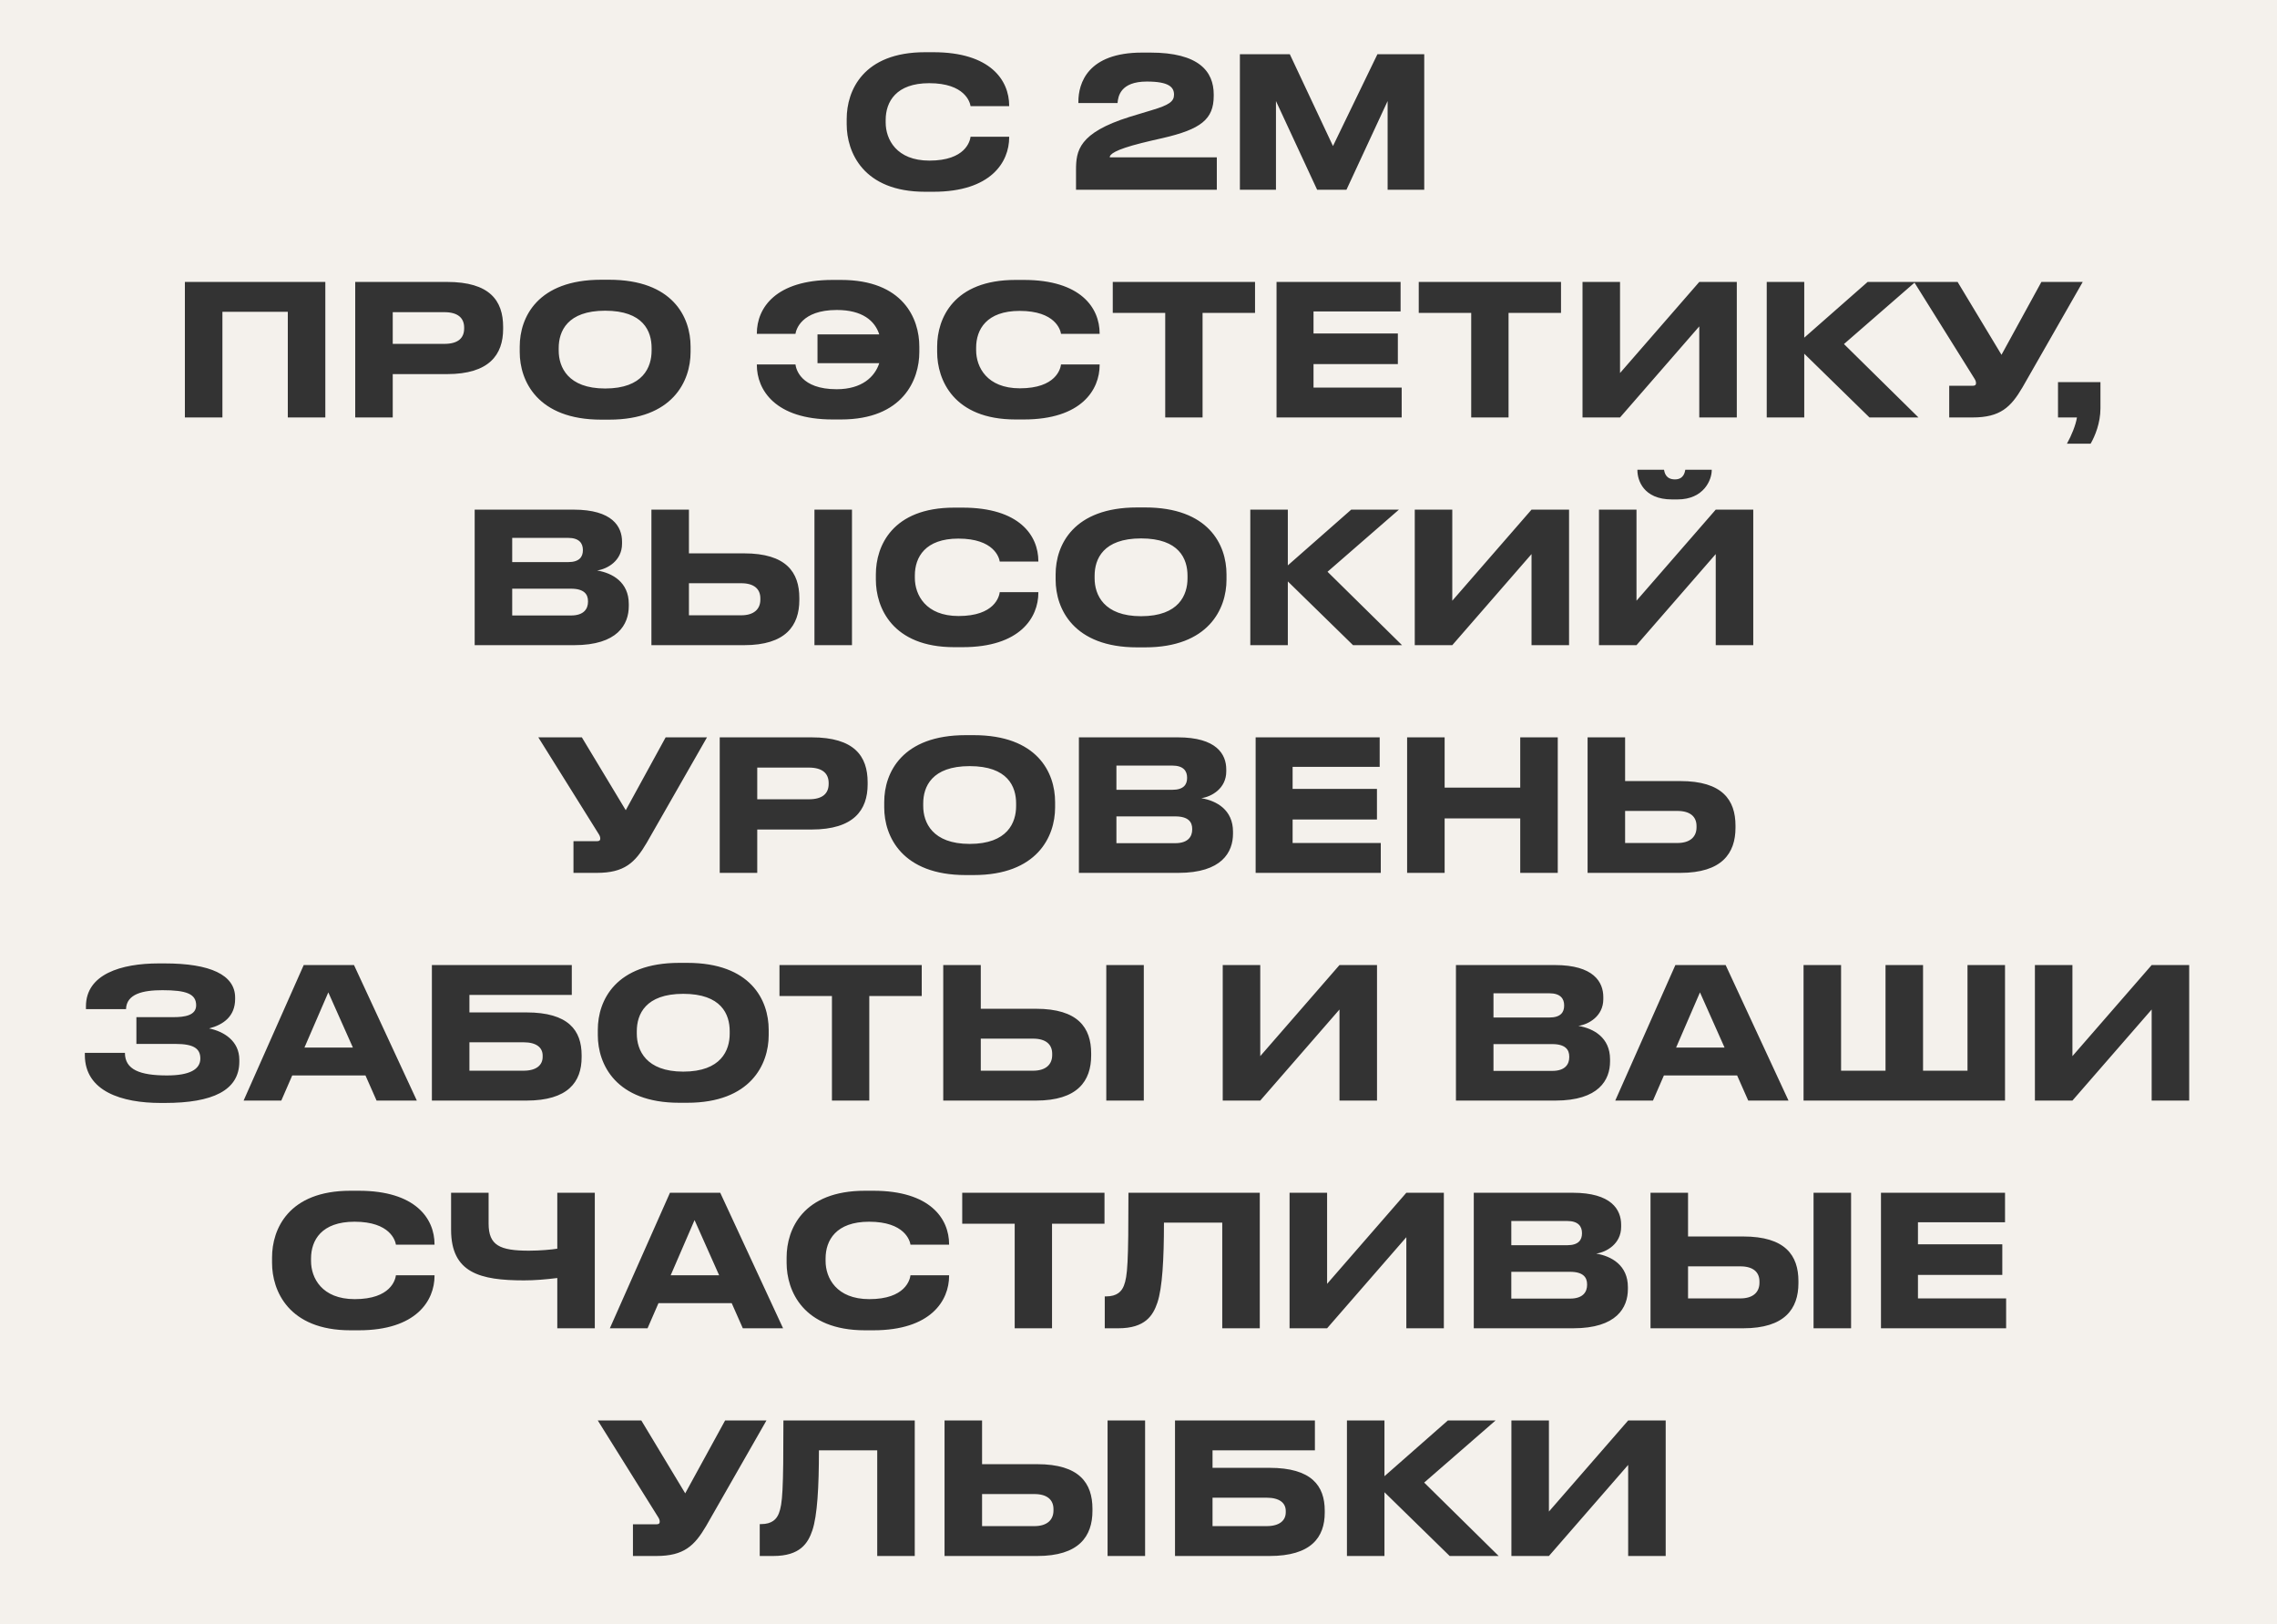 <?xml version="1.0" encoding="UTF-8"?> <svg xmlns="http://www.w3.org/2000/svg" width="300" height="214" viewBox="0 0 300 214" fill="none"><rect x="0" y="0" width="300" height="214" fill="#333333" stroke="none"/><path d="M300 214H0V0H300V214ZM78.759 187.144L86.583 199.672C86.847 200.08 86.919 200.224 86.919 200.488V200.512C86.919 200.728 86.775 200.824 86.487 200.824H83.392V205H86.463C90.111 205 91.503 203.656 93.039 201.04L100.983 187.144H95.535L90.279 196.744L84.495 187.144H78.759ZM103.217 187.144C103.217 196.431 103.097 198.136 102.617 199.384C102.329 200.128 101.729 200.8 100.265 200.8H100.097V205H101.873C105.425 205 106.457 203.32 107.033 201.616C107.681 199.672 107.896 195.952 107.896 191.08H115.577V205H120.521V187.144H103.217ZM124.446 187.144V205H136.662C142.134 205 143.934 202.432 143.934 199.048V198.784C143.934 195.4 142.206 192.904 136.662 192.904H129.39V187.144H124.446ZM145.926 187.144V205H150.87V187.144H145.926ZM154.81 187.144V205H167.266C172.738 205 174.537 202.552 174.537 199.288V199.024C174.537 195.76 172.81 193.384 167.266 193.384H159.754V191.08H173.241V187.144H154.81ZM177.462 187.144V205H182.406V196.6L190.998 205H197.454L187.639 195.328L197.046 187.144H190.759L182.406 194.488V187.144H177.462ZM199.131 187.144V205H204.075L214.515 193V205H219.459V187.144H214.515L204.075 199.144V187.144H199.131ZM136.277 196.84C137.981 196.84 138.798 197.608 138.798 198.832V199C138.798 200.224 137.981 201.064 136.277 201.064H129.39V196.84H136.277ZM166.882 197.32C168.586 197.32 169.401 198.016 169.401 199.072V199.24C169.401 200.32 168.586 201.064 166.882 201.064H159.754V197.32H166.882ZM46.163 156.88C38.003 156.88 35.844 161.944 35.844 165.664V166.384C35.844 170.032 38.003 175.264 46.163 175.264H47.268C54.851 175.264 57.251 171.352 57.251 168.088V168.016H52.163C52.091 168.592 51.491 171.16 46.739 171.16C42.395 171.16 40.98 168.352 40.98 166.144V165.808C40.98 163.408 42.348 160.96 46.716 160.96C51.419 160.96 52.091 163.48 52.163 163.984H57.251V163.936C57.251 160.552 54.755 156.88 47.268 156.88H46.163ZM113.958 156.88C105.798 156.88 103.638 161.944 103.638 165.664V166.384C103.638 170.032 105.798 175.264 113.958 175.264H115.062C122.646 175.264 125.046 171.352 125.046 168.088V168.016H119.958C119.886 168.592 119.286 171.16 114.534 171.16C110.19 171.16 108.773 168.352 108.773 166.144V165.808C108.774 163.408 110.142 160.96 114.51 160.96C119.214 160.96 119.886 163.48 119.958 163.984H125.046V163.936C125.046 160.552 122.549 156.88 115.062 156.88H113.958ZM59.432 157.144V162.016C59.432 167.704 63.247 168.688 69.031 168.688C70.471 168.688 71.888 168.568 73.424 168.376V175H78.367V157.144H73.424V164.512C72.728 164.632 71.119 164.776 69.703 164.776C65.839 164.776 64.375 164.08 64.375 161.2V157.144H59.432ZM88.269 157.144L80.349 175H85.316L86.757 171.688H96.404L97.868 175H103.173L94.893 157.144H88.269ZM126.775 157.144V161.224H133.688V175H138.607V161.224H145.52V157.144H126.775ZM148.675 157.144C148.675 166.431 148.555 168.136 148.075 169.384C147.787 170.128 147.187 170.8 145.723 170.8H145.555V175H147.331C150.883 175 151.915 173.32 152.491 171.616C153.139 169.672 153.354 165.952 153.354 161.08H161.035V175H165.979V157.144H148.675ZM169.903 157.144V175H174.848L185.288 163V175H190.231V157.144H185.288L174.848 169.144V157.144H169.903ZM194.174 157.144V175H207.277C213.013 175 214.478 172.264 214.478 169.84V169.576C214.478 166.696 212.318 165.496 210.302 165.16C211.646 164.968 213.59 163.888 213.59 161.632V161.368C213.59 159.376 212.318 157.144 207.206 157.144H194.174ZM217.459 157.144V175H229.676C235.147 175 236.947 172.432 236.947 169.048V168.784C236.947 165.4 235.219 162.904 229.676 162.904H222.403V157.144H217.459ZM238.939 157.144V175H243.884V157.144H238.939ZM247.823 157.144V175H264.312V171.064H252.695V167.968H263.808V163.936H252.695V161.032H264.167V157.144H247.823ZM206.87 167.56C208.598 167.56 209.102 168.304 209.102 169.192V169.288C209.102 170.176 208.598 171.088 206.87 171.088H199.118V167.56H206.87ZM229.291 166.84C230.995 166.84 231.812 167.608 231.812 168.832V169C231.812 170.224 230.995 171.064 229.291 171.064H222.403V166.84H229.291ZM94.748 168.016H88.364L91.509 160.744L94.748 168.016ZM206.485 160.864C207.949 160.864 208.43 161.584 208.43 162.448V162.496C208.43 163.336 207.997 164.056 206.485 164.056H199.118V160.864H206.485ZM20.923 126.928C15.955 126.928 11.323 128.344 11.323 132.592V132.952H16.602C16.674 130.936 18.835 130.456 21.403 130.456C24.547 130.456 25.843 130.936 25.843 132.448C25.843 133.792 24.307 134.008 22.867 134.008H17.971V137.536H23.131C25.459 137.536 26.395 138.112 26.395 139.456C26.395 140.896 24.979 141.688 22.003 141.688C18.427 141.688 16.459 140.92 16.459 138.712H11.179V139C11.179 143.8 16.075 145.312 21.163 145.312H21.739C27.979 145.311 31.531 143.68 31.531 139.864V139.624C31.531 137.128 29.467 135.88 27.547 135.496C29.467 134.992 30.978 133.888 30.979 131.608V131.44C30.979 128.44 27.714 126.928 21.69 126.928H20.923ZM89.492 126.856C81.14 126.856 78.764 131.776 78.764 135.664V136.384C78.764 140.224 81.14 145.288 89.492 145.288H90.548C98.9 145.288 101.276 140.224 101.276 136.384V135.664C101.276 131.752 98.9 126.856 90.548 126.856H89.492ZM40.016 127.144L32.096 145H37.063L38.503 141.688H48.151L49.615 145H54.919L46.64 127.144H40.016ZM56.903 127.144V145H69.359C74.831 145 76.631 142.552 76.631 139.288V139.024C76.631 135.76 74.903 133.384 69.359 133.384H61.847V131.08H75.335V127.144H56.903ZM102.698 127.144V131.224H109.61V145H114.53V131.224H121.442V127.144H102.698ZM124.275 127.144V145H136.491C141.963 145 143.764 142.432 143.764 139.048V138.784C143.764 135.4 142.035 132.904 136.491 132.904H129.22V127.144H124.275ZM145.756 127.144V145H150.699V127.144H145.756ZM161.097 127.144V145H166.041L176.48 133V145H181.425V127.144H176.48L166.041 139.144V127.144H161.097ZM191.824 127.144V145H204.929C210.664 145 212.128 142.264 212.128 139.84V139.576C212.128 136.696 209.968 135.496 207.952 135.16C209.296 134.968 211.24 133.888 211.24 131.632V131.368C211.24 129.376 209.968 127.144 204.856 127.144H191.824ZM220.734 127.144L212.814 145H217.782L219.223 141.688H228.87L230.334 145H235.639L227.358 127.144H220.734ZM237.622 127.144V145H264.166V127.144H259.223V141.064H253.366V127.144H248.422V141.064H242.566V127.144H237.622ZM268.104 127.144V145H273.047L283.487 133V145H288.431V127.144H283.487L273.047 139.144V127.144H268.104ZM90.019 130.936C95.059 130.936 96.14 133.648 96.14 135.856V136.192C96.139 138.352 95.035 141.184 90.019 141.184C85.1 141.183 83.9 138.352 83.9 136.192V135.856C83.9 133.649 85.028 130.936 90.019 130.936ZM204.521 137.56C206.248 137.56 206.752 138.304 206.752 139.192V139.288C206.752 140.176 206.248 141.088 204.521 141.088H196.769V137.56H204.521ZM68.976 137.32C70.679 137.32 71.495 138.016 71.495 139.072V139.24C71.495 140.32 70.679 141.064 68.976 141.064H61.847V137.32H68.976ZM136.107 136.84C137.811 136.84 138.628 137.608 138.628 138.832V139C138.628 140.224 137.811 141.064 136.107 141.064H129.22V136.84H136.107ZM46.495 138.016H40.111L43.256 130.744L46.495 138.016ZM227.215 138.016H220.83L223.975 130.744L227.215 138.016ZM204.137 130.864C205.6 130.864 206.08 131.584 206.08 132.448V132.496C206.08 133.336 205.648 134.056 204.137 134.056H196.769V130.864H204.137ZM127.228 96.856C118.876 96.856 116.499 101.776 116.499 105.664V106.384C116.499 110.224 118.876 115.288 127.228 115.288H128.283C136.635 115.288 139.012 110.224 139.012 106.384V105.664C139.012 101.752 136.635 96.856 128.283 96.856H127.228ZM70.925 97.144L78.749 109.672C79.013 110.08 79.085 110.224 79.085 110.488V110.512C79.085 110.728 78.941 110.824 78.653 110.824H75.557V115H78.629C82.277 115 83.669 113.656 85.205 111.04L93.149 97.144H87.701L82.445 106.744L76.661 97.144H70.925ZM94.826 97.144V115H99.769V109.288H106.922C112.49 109.288 114.314 106.72 114.314 103.336V103.072C114.314 99.616 112.562 97.144 106.922 97.144H94.826ZM142.147 97.144V115H155.251C160.987 115 162.451 112.264 162.451 109.84V109.576C162.451 106.696 160.291 105.496 158.275 105.16C159.619 104.968 161.563 103.888 161.563 101.632V101.368C161.563 99.376 160.291 97.144 155.18 97.144H142.147ZM165.433 97.144V115H181.921V111.064H170.305V107.968H181.417V103.936H170.305V101.032H181.776V97.144H165.433ZM185.391 97.144V115H190.334V107.824H200.294V115H205.238V97.144H200.294V103.768H190.334V97.144H185.391ZM209.168 97.144V115H221.384C226.856 115 228.656 112.432 228.656 109.048V108.784C228.656 105.4 226.928 102.904 221.384 102.904H214.112V97.144H209.168ZM127.755 100.936C132.795 100.936 133.875 103.648 133.875 105.856V106.192C133.875 108.352 132.771 111.184 127.755 111.184C122.836 111.183 121.636 108.352 121.636 106.192V105.856C121.636 103.649 122.763 100.936 127.755 100.936ZM154.843 107.56C156.571 107.56 157.075 108.304 157.075 109.192V109.288C157.075 110.176 156.571 111.088 154.843 111.088H147.091V107.56H154.843ZM221 106.84C222.704 106.84 223.521 107.608 223.521 108.832V109C223.521 110.224 222.704 111.064 221 111.064H214.112V106.84H221ZM106.562 101.128C108.386 101.128 109.178 101.92 109.178 103.168V103.264C109.178 104.536 108.386 105.304 106.562 105.304H99.769V101.128H106.562ZM154.459 100.864C155.923 100.864 156.403 101.584 156.403 102.448V102.496C156.403 103.336 155.971 104.056 154.459 104.056H147.091V100.864H154.459ZM149.81 66.856C141.458 66.856 139.082 71.776 139.082 75.664V76.384C139.082 80.224 141.458 85.288 149.81 85.288H150.866C159.218 85.288 161.594 80.224 161.594 76.384V75.664C161.594 71.752 159.218 66.857 150.866 66.856H149.81ZM125.718 66.88C117.558 66.88 115.397 71.944 115.397 75.664V76.384C115.397 80.032 117.558 85.264 125.718 85.264H126.821C134.405 85.264 136.806 81.352 136.806 78.088V78.016H131.718C131.646 78.592 131.046 81.16 126.294 81.16C121.95 81.16 120.534 78.352 120.534 76.144V75.808C120.534 73.408 121.902 70.96 126.27 70.96C130.974 70.96 131.646 73.48 131.718 73.984H136.806V73.936C136.805 70.552 134.309 66.88 126.821 66.88H125.718ZM62.54 67.144V85H75.644C81.38 85 82.845 82.264 82.845 79.84V79.576C82.845 76.696 80.684 75.496 78.668 75.16C80.012 74.968 81.956 73.888 81.956 71.632V71.368C81.956 69.376 80.684 67.144 75.572 67.144H62.54ZM85.826 67.144V85H98.042C103.514 85 105.314 82.432 105.314 79.048V78.784C105.314 75.4 103.586 72.904 98.042 72.904H90.769V67.144H85.826ZM107.306 67.144V85H112.25V67.144H107.306ZM164.729 67.144V85H169.674V76.6L178.266 85H184.722L174.905 75.328L184.313 67.144H178.025L169.674 74.488V67.144H164.729ZM186.398 67.144V85H191.342L201.782 73V85H206.727V67.144H201.782L191.342 79.144V67.144H186.398ZM210.668 67.144V85H215.612L226.052 73V85H230.996V67.144H226.052L215.612 79.144V67.144H210.668ZM150.338 70.936C155.378 70.936 156.458 73.648 156.458 75.856V76.192C156.458 78.352 155.353 81.183 150.338 81.184C145.418 81.184 144.218 78.352 144.218 76.192V75.856C144.218 73.648 145.346 70.936 150.338 70.936ZM75.236 77.56C76.964 77.56 77.469 78.304 77.469 79.192V79.288C77.469 80.176 76.964 81.088 75.236 81.088H67.484V77.56H75.236ZM97.658 76.84C99.362 76.84 100.178 77.608 100.178 78.832V79C100.178 80.224 99.362 81.064 97.658 81.064H90.769V76.84H97.658ZM74.853 70.864C76.316 70.864 76.796 71.584 76.796 72.448V72.496C76.796 73.336 76.364 74.056 74.853 74.056H67.484V70.864H74.853ZM215.732 61.888V61.96C215.732 63.208 216.476 65.8 220.292 65.8H221.012C224.492 65.8 225.524 63.208 225.524 61.96V61.888H222.044C221.972 62.272 221.804 63.16 220.676 63.16C219.476 63.16 219.308 62.272 219.236 61.888H215.732ZM271.147 50.344V55H273.644C273.476 56.032 272.923 57.376 272.323 58.456H275.443C276.019 57.472 276.739 55.72 276.739 53.8V50.344H271.147ZM79.202 36.856C70.85 36.857 68.475 41.776 68.475 45.664V46.384C68.475 50.224 70.85 55.288 79.202 55.288H80.259C88.611 55.288 90.986 50.224 90.986 46.384V45.664C90.986 41.752 88.611 36.857 80.259 36.856H79.202ZM109.7 36.88C102.213 36.88 99.716 40.552 99.716 43.935V43.984H104.804C104.876 43.48 105.548 40.84 110.252 40.84C113.612 40.84 115.268 42.256 115.844 44.056H107.708V47.848H115.844C115.268 49.624 113.588 51.28 110.228 51.28C105.476 51.28 104.876 48.592 104.804 48.016H99.716V48.088C99.716 51.352 102.116 55.264 109.7 55.264H110.804C118.964 55.264 121.124 50.032 121.124 46.384V45.664C121.124 41.944 118.964 36.88 110.804 36.88H109.7ZM133.792 36.88C125.632 36.88 123.472 41.944 123.472 45.664V46.384C123.472 50.032 125.632 55.264 133.792 55.264H134.896C142.48 55.264 144.88 51.352 144.88 48.088V48.016H139.792C139.72 48.592 139.12 51.16 134.368 51.16C130.024 51.16 128.608 48.352 128.608 46.144V45.808C128.609 43.408 129.976 40.96 134.344 40.96C139.048 40.96 139.72 43.48 139.792 43.984H144.88V43.935C144.88 40.552 142.383 36.88 134.896 36.88H133.792ZM24.359 37.144V55H29.304V41.08H37.919V55H42.863V37.144H24.359ZM46.801 37.144V55H51.745V49.288H58.898C64.465 49.288 66.289 46.72 66.289 43.336V43.072C66.289 39.616 64.537 37.144 58.898 37.144H46.801ZM146.609 37.144V41.224H153.521V55H158.441V41.224H165.354V37.144H146.609ZM168.187 37.144V55H184.675V51.065H173.059V47.968H184.171V43.935H173.059V41.032H184.53V37.144H168.187ZM186.923 37.144V41.224H193.835V55H198.755V41.224H205.667V37.144H186.923ZM208.5 37.144V55H213.444L223.884 43V55H228.828V37.144H223.884L213.444 49.144V37.144H208.5ZM232.771 37.144V55H237.714V46.6L246.307 55H252.762L242.946 45.328L252.242 37.24L260.007 49.672C260.271 50.08 260.343 50.224 260.343 50.488V50.512C260.343 50.728 260.198 50.824 259.91 50.824H256.814V55H259.887C263.535 55 264.927 53.656 266.463 51.04L274.406 37.144H268.959L263.702 46.744L257.919 37.144H246.066L237.714 44.488V37.144H232.771ZM79.731 40.935C84.77 40.936 85.851 43.648 85.851 45.856V46.192C85.85 48.352 84.746 51.184 79.731 51.184C74.811 51.184 73.611 48.352 73.61 46.192V45.856C73.61 43.648 74.739 40.935 79.731 40.935ZM58.537 41.128C60.361 41.128 61.153 41.92 61.153 43.168V43.264C61.153 44.536 60.361 45.304 58.537 45.304H51.745V41.128H58.537ZM121.874 6.88C113.714 6.88 111.554 11.944 111.554 15.664V16.384C111.554 20.032 113.714 25.264 121.874 25.264H122.978C130.562 25.264 132.962 21.352 132.962 18.088V18.016H127.874C127.802 18.592 127.202 21.16 122.45 21.16C118.106 21.16 116.69 18.352 116.69 16.144V15.808C116.691 13.408 118.058 10.96 122.426 10.96C127.13 10.96 127.802 13.48 127.874 13.984H132.962V13.935C132.962 10.552 130.465 6.88 122.978 6.88H121.874ZM150.479 6.928C143.28 6.928 142.079 10.984 142.079 13.408V13.576H147.239C147.311 12.712 147.6 10.744 151.104 10.744C154.055 10.744 154.68 11.512 154.68 12.472C154.68 13.36 154.056 13.84 151.68 14.536L148.823 15.4C142.104 17.512 141.768 19.864 141.768 22.408V25H160.319V20.727H146.208C146.209 20.343 146.833 19.744 150.359 18.856C151.199 18.64 152.256 18.4 153.216 18.184C158.184 17.032 159.911 15.736 159.911 12.64V12.448C159.911 9.4 157.944 6.928 151.56 6.928H150.479ZM163.359 7.144V25H168.111V13.312L173.535 25H177.399L182.823 13.312V25H187.647V7.144H181.479L175.623 19.24L169.936 7.144H163.359Z" fill="#F4F1EC"></path></svg> 